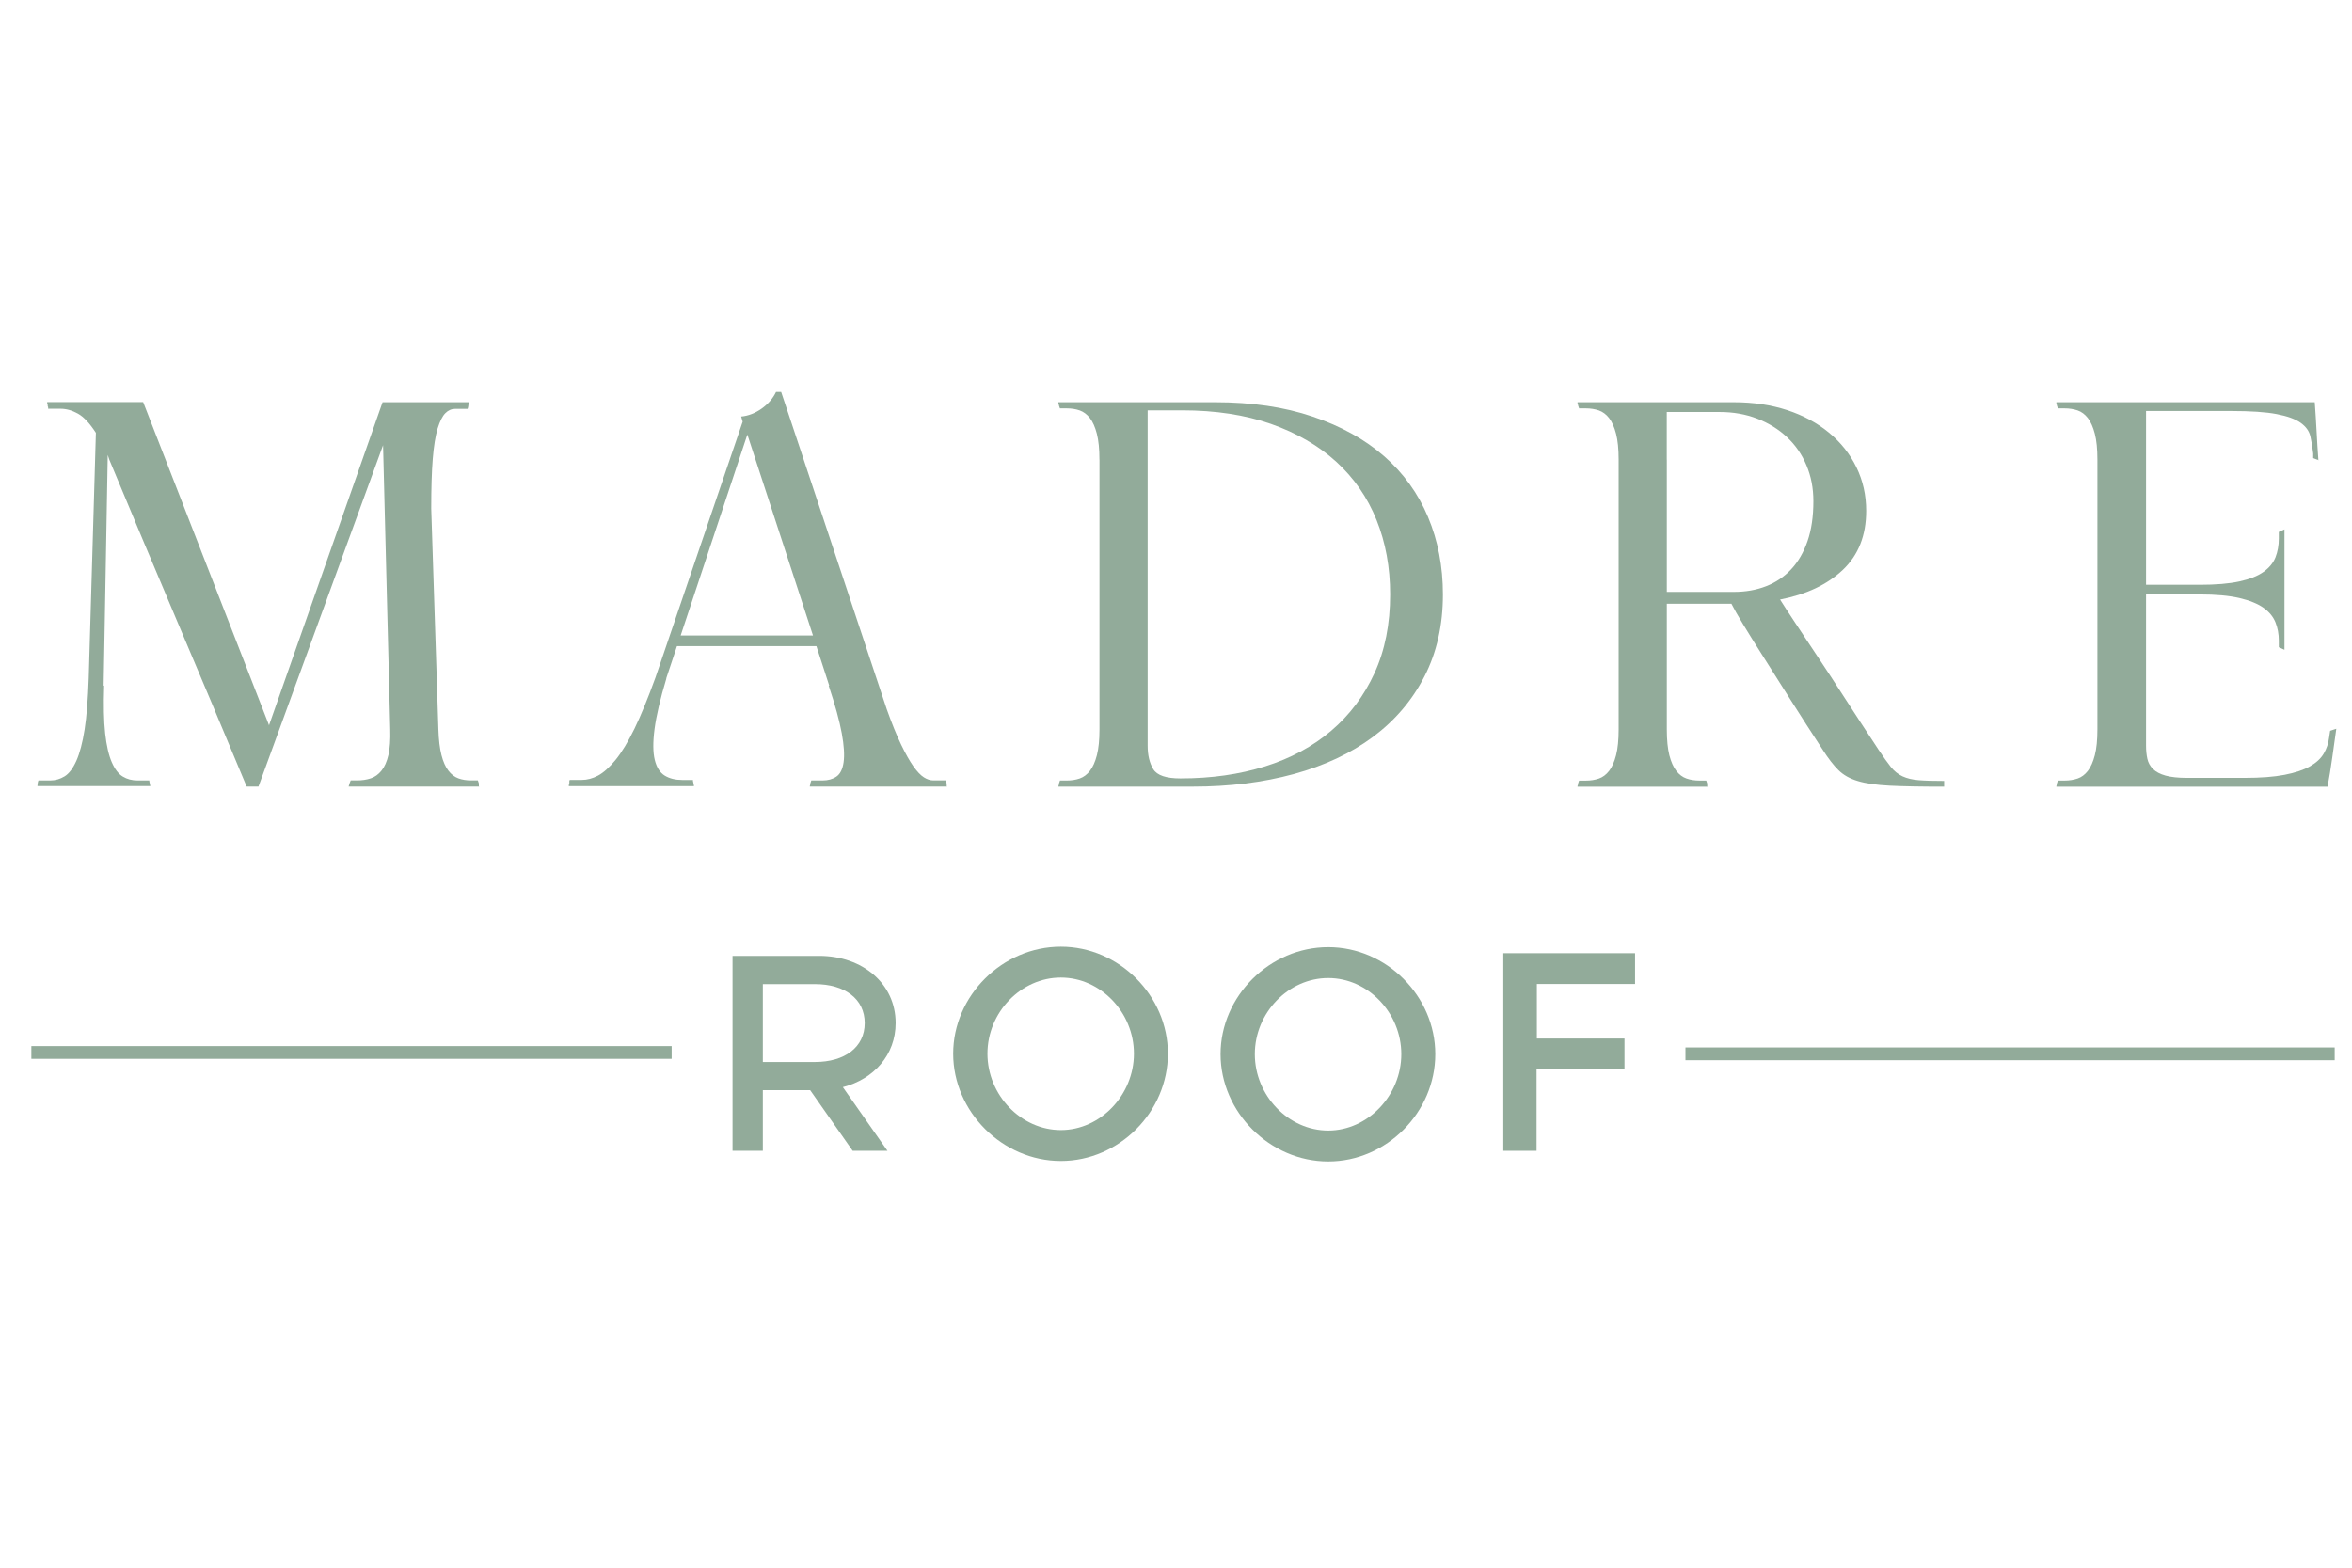 <svg width="150" height="100" viewBox="0 0 150 100" fill="none" xmlns="http://www.w3.org/2000/svg">
<path d="M148.896 66.814H107.491V67.63H148.896V66.814Z" fill="#92AB9A"/>
<path d="M104.277 62.766V60.803H95.874V73.409H97.995V68.212H103.603V66.246H98.014V62.766H104.277Z" fill="#92AB9A"/>
<path d="M67.657 60.385C63.935 60.385 60.79 63.512 60.79 67.212C60.79 70.912 63.935 74.057 67.657 74.057C71.378 74.057 74.484 70.921 74.484 67.212C74.484 63.503 71.357 60.385 67.657 60.385ZM67.657 72.085C65.121 72.085 62.975 69.854 62.975 67.212C62.975 64.569 65.118 62.357 67.657 62.357C70.196 62.357 72.317 64.582 72.317 67.212C72.317 69.842 70.183 72.085 67.657 72.085Z" fill="#92AB9A"/>
<path d="M84.709 60.415C80.987 60.415 77.842 63.542 77.842 67.242C77.842 70.942 80.987 74.088 84.709 74.088C88.43 74.088 91.536 70.951 91.536 67.242C91.536 63.533 88.409 60.415 84.709 60.415ZM84.709 72.116C82.173 72.116 80.027 69.885 80.027 67.242C80.027 64.6 82.17 62.387 84.709 62.387C87.247 62.387 89.369 64.612 89.369 67.242C89.369 69.872 87.235 72.116 84.709 72.116Z" fill="#92AB9A"/>
<path d="M53.755 69.349L56.599 73.409H54.38L51.67 69.541H48.65V73.409H46.718V60.974H52.243C55.017 60.974 57.12 62.751 57.12 65.256C57.12 67.283 55.742 68.831 53.755 69.346V69.349ZM48.65 67.743H51.975C53.868 67.743 55.148 66.807 55.148 65.259C55.148 63.711 53.868 62.775 51.975 62.775H48.65V67.746V67.743Z" fill="#92AB9A"/>
<path d="M42.835 66.728H2V67.541H42.835V66.728Z" fill="#92AB9A"/>
<path d="M29.885 25.689C29.885 25.713 29.879 25.771 29.87 25.866C29.858 25.96 29.843 26.03 29.821 26.079H29.038C28.797 26.079 28.584 26.171 28.401 26.357C28.215 26.543 28.053 26.869 27.91 27.335C27.77 27.804 27.666 28.451 27.599 29.276C27.532 30.105 27.502 31.16 27.502 32.443L27.959 46.515C27.98 47.192 28.047 47.74 28.154 48.164C28.264 48.587 28.41 48.92 28.596 49.16C28.782 49.401 28.992 49.563 29.233 49.651C29.474 49.739 29.745 49.782 30.05 49.782H30.476L30.54 49.977V50.142C30.54 50.163 30.553 50.175 30.574 50.175H22.235C22.235 50.154 22.253 50.093 22.284 49.996C22.317 49.898 22.345 49.828 22.366 49.782H22.759C23.085 49.782 23.381 49.739 23.643 49.651C23.905 49.566 24.134 49.401 24.329 49.16C24.524 48.92 24.673 48.587 24.771 48.164C24.868 47.74 24.908 47.188 24.887 46.512L24.43 28.399L16.484 50.175H15.731C14.271 46.667 12.811 43.19 11.348 39.746C9.888 36.302 8.428 32.824 6.969 29.316L6.871 29.02L6.609 43.735H6.642C6.6 44.976 6.621 45.991 6.706 46.777C6.792 47.56 6.935 48.179 7.13 48.624C7.325 49.072 7.56 49.377 7.834 49.538C8.105 49.703 8.416 49.785 8.767 49.785H9.52C9.52 49.828 9.532 49.895 9.553 49.98C9.574 50.069 9.587 50.124 9.587 50.145H2.388C2.388 50.124 2.394 50.069 2.403 49.98C2.415 49.892 2.43 49.828 2.452 49.785H3.205C3.531 49.785 3.835 49.697 4.119 49.523C4.402 49.349 4.652 49.017 4.872 48.526C5.088 48.039 5.265 47.371 5.396 46.533C5.527 45.695 5.612 44.601 5.658 43.251L6.115 27.609C5.722 27 5.341 26.591 4.969 26.384C4.597 26.177 4.229 26.073 3.857 26.073H3.07V25.997C3.07 25.973 3.064 25.951 3.055 25.939C3.043 25.927 3.04 25.893 3.04 25.845C3.04 25.802 3.034 25.774 3.025 25.762C3.013 25.75 3.009 25.735 3.009 25.713V25.646H9.129L17.151 46.247V46.28L24.399 25.656H29.888V25.689H29.885Z" fill="#92AB9A"/>
<path d="M51.848 40.535L47.663 27.719L43.411 40.535H51.848ZM42.497 43.281C42.104 44.588 41.854 45.661 41.744 46.502C41.634 47.341 41.641 48.002 41.759 48.48C41.878 48.959 42.092 49.291 42.396 49.477C42.701 49.663 43.073 49.754 43.509 49.754H44.195V49.822C44.195 49.843 44.201 49.864 44.21 49.886C44.219 49.907 44.225 49.931 44.225 49.953C44.225 49.995 44.231 50.029 44.24 50.05C44.252 50.071 44.256 50.093 44.256 50.114V50.148H36.276V50.114C36.276 50.05 36.289 49.995 36.31 49.95V49.818C36.31 49.797 36.319 49.776 36.343 49.751H37.096C37.444 49.751 37.794 49.66 38.142 49.474C38.489 49.288 38.861 48.956 39.254 48.477C39.647 47.999 40.05 47.331 40.464 46.481C40.876 45.631 41.324 44.543 41.805 43.211L47.364 26.896L47.267 26.57C47.724 26.527 48.16 26.356 48.574 26.064C48.989 25.768 49.294 25.415 49.492 25H49.818L50.342 26.57L56.553 45.238C56.88 46.155 57.184 46.905 57.468 47.493C57.751 48.081 58.013 48.544 58.251 48.883C58.492 49.221 58.714 49.456 58.922 49.587C59.129 49.718 59.33 49.782 59.525 49.782H60.342V49.846C60.342 49.91 60.354 49.956 60.376 49.977V50.142C60.376 50.163 60.388 50.175 60.409 50.175H51.647V50.142C51.647 50.12 51.653 50.099 51.662 50.078C51.671 50.056 51.677 50.023 51.677 49.98L51.741 49.785H52.46C52.808 49.785 53.103 49.703 53.344 49.538C53.585 49.373 53.737 49.069 53.801 48.624C53.865 48.179 53.829 47.56 53.685 46.777C53.542 45.993 53.265 44.978 52.85 43.735H52.884L52.067 41.218H43.174L42.488 43.278L42.497 43.281Z" fill="#92AB9A"/>
<path d="M73.192 29.32V47.564C73.192 48.174 73.311 48.676 73.552 49.067C73.793 49.46 74.369 49.655 75.286 49.655C77.249 49.655 79.047 49.399 80.681 48.887C82.314 48.375 83.723 47.616 84.899 46.613C86.076 45.61 86.996 44.385 87.66 42.934C88.325 41.484 88.657 39.81 88.657 37.915C88.657 36.193 88.368 34.611 87.791 33.172C87.212 31.734 86.359 30.496 85.225 29.46C84.091 28.424 82.702 27.619 81.056 27.04C79.41 26.464 77.517 26.174 75.384 26.174H73.192V29.314V29.32ZM70.117 29.32C70.117 28.643 70.062 28.095 69.953 27.668C69.843 27.244 69.697 26.909 69.511 26.671C69.325 26.433 69.108 26.269 68.858 26.18C68.608 26.092 68.328 26.049 68.023 26.049H67.597L67.532 25.854C67.532 25.812 67.526 25.784 67.517 25.772C67.505 25.76 67.499 25.745 67.499 25.723V25.656H77.505C79.837 25.656 81.909 25.961 83.716 26.574C85.524 27.183 87.045 28.027 88.279 29.106C89.51 30.185 90.443 31.478 91.074 32.98C91.705 34.483 92.022 36.132 92.022 37.918C92.022 39.88 91.629 41.624 90.845 43.148C90.062 44.675 88.965 45.961 87.56 47.006C86.155 48.052 84.469 48.841 82.51 49.377C80.547 49.911 78.401 50.179 76.07 50.179H67.502V50.145C67.502 50.124 67.508 50.103 67.52 50.081C67.529 50.06 67.536 50.027 67.536 49.984L67.6 49.789H68.026C68.331 49.789 68.608 49.746 68.861 49.658C69.111 49.569 69.328 49.408 69.514 49.167C69.7 48.926 69.846 48.594 69.956 48.17C70.065 47.744 70.12 47.195 70.12 46.519V29.32H70.117Z" fill="#92AB9A"/>
<path d="M106.302 29.32V37.756H110.584C111.325 37.756 112.007 37.637 112.626 37.397C113.248 37.156 113.781 36.796 114.229 36.318C114.677 35.839 115.025 35.239 115.275 34.519C115.524 33.8 115.649 32.95 115.649 31.968C115.649 31.139 115.503 30.377 115.207 29.679C114.915 28.981 114.5 28.384 113.964 27.881C113.431 27.381 112.797 26.988 112.068 26.705C111.337 26.421 110.538 26.281 109.667 26.281H106.299V29.323L106.302 29.32ZM123.991 50.182C122.531 50.182 121.376 50.161 120.526 50.118C119.676 50.075 118.996 49.978 118.484 49.822C117.972 49.67 117.557 49.435 117.24 49.118C116.923 48.804 116.591 48.372 116.244 47.826C115.503 46.692 114.817 45.626 114.183 44.623C113.552 43.62 112.98 42.715 112.467 41.91C111.955 41.106 111.526 40.414 111.175 39.835C110.825 39.259 110.575 38.817 110.422 38.512H106.302V46.522C106.302 47.198 106.357 47.747 106.463 48.174C106.573 48.597 106.719 48.929 106.905 49.17C107.091 49.411 107.308 49.576 107.56 49.661C107.81 49.749 108.088 49.792 108.393 49.792H108.816L108.88 49.987V50.152C108.88 50.173 108.892 50.185 108.914 50.185H100.608V50.152C100.608 50.13 100.614 50.109 100.627 50.088C100.636 50.066 100.642 50.033 100.642 49.99L100.706 49.795H101.133C101.437 49.795 101.715 49.752 101.968 49.664C102.218 49.579 102.434 49.414 102.623 49.173C102.809 48.932 102.955 48.6 103.065 48.177C103.175 47.753 103.23 47.201 103.23 46.525V29.32C103.23 28.643 103.175 28.095 103.065 27.668C102.955 27.244 102.809 26.912 102.623 26.671C102.437 26.43 102.218 26.269 101.968 26.18C101.718 26.095 101.437 26.049 101.133 26.049H100.706L100.642 25.854C100.642 25.812 100.636 25.784 100.627 25.772C100.614 25.763 100.608 25.745 100.608 25.723V25.656H110.581C111.824 25.656 112.955 25.827 113.982 26.162C115.006 26.5 115.896 26.979 116.646 27.601C117.399 28.223 117.981 28.957 118.395 29.807C118.81 30.658 119.017 31.584 119.017 32.587C119.017 34.157 118.52 35.409 117.53 36.348C116.539 37.287 115.204 37.918 113.525 38.244C113.745 38.591 114.052 39.073 114.458 39.682C114.86 40.292 115.335 41.008 115.881 41.825C116.427 42.642 117.027 43.559 117.679 44.571C118.335 45.586 119.042 46.668 119.804 47.823C120.108 48.28 120.37 48.646 120.587 48.92C120.803 49.191 121.056 49.393 121.34 49.524C121.623 49.655 121.968 49.737 122.37 49.768C122.772 49.801 123.312 49.816 123.988 49.816V50.176L123.991 50.182Z" fill="#92AB9A"/>
<path d="M147.918 29.353C147.896 29.353 147.835 29.338 147.738 29.305C147.64 29.271 147.57 29.244 147.525 29.222V28.93C147.482 28.536 147.421 28.171 147.345 27.832C147.268 27.494 147.061 27.208 146.723 26.967C146.385 26.726 145.873 26.543 145.187 26.412C144.501 26.281 143.535 26.217 142.294 26.217H136.866V37.302H140.298C141.322 37.302 142.16 37.232 142.816 37.089C143.471 36.948 143.983 36.744 144.352 36.482C144.721 36.22 144.977 35.909 145.12 35.55C145.26 35.19 145.333 34.794 145.333 34.355V33.931L145.693 33.767V41.45L145.333 41.285V40.862C145.333 40.447 145.263 40.06 145.12 39.701C144.977 39.341 144.721 39.03 144.352 38.768C143.98 38.506 143.468 38.299 142.816 38.146C142.16 37.994 141.322 37.918 140.298 37.918H136.866V47.564C136.866 47.869 136.894 48.149 136.949 48.399C137.003 48.649 137.122 48.868 137.308 49.051C137.494 49.237 137.759 49.377 138.11 49.475C138.46 49.572 138.917 49.621 139.484 49.621H143.145C144.169 49.621 145.019 49.557 145.696 49.426C146.372 49.295 146.912 49.115 147.314 48.887C147.717 48.658 148.012 48.387 148.198 48.07C148.384 47.753 148.497 47.412 148.542 47.04L148.606 46.616L149 46.485C148.911 47.095 148.826 47.716 148.738 48.35C148.649 48.981 148.552 49.594 148.442 50.182H131.146V50.149C131.146 50.127 131.152 50.106 131.161 50.085C131.173 50.063 131.176 50.03 131.176 49.987L131.243 49.792H131.667C131.971 49.792 132.249 49.746 132.502 49.661C132.752 49.576 132.971 49.411 133.157 49.17C133.343 48.929 133.489 48.597 133.599 48.174C133.709 47.75 133.764 47.198 133.764 46.522V29.32C133.764 28.646 133.709 28.095 133.599 27.668C133.489 27.244 133.343 26.912 133.157 26.671C132.971 26.43 132.755 26.269 132.502 26.18C132.252 26.095 131.971 26.049 131.667 26.049H131.243L131.176 25.854C131.176 25.812 131.17 25.784 131.161 25.772C131.149 25.763 131.146 25.745 131.146 25.723V25.656H147.625C147.671 26.269 147.707 26.881 147.741 27.503C147.774 28.125 147.811 28.741 147.857 29.35H147.921L147.918 29.353Z" fill="#92AB9A"/>
</svg>
